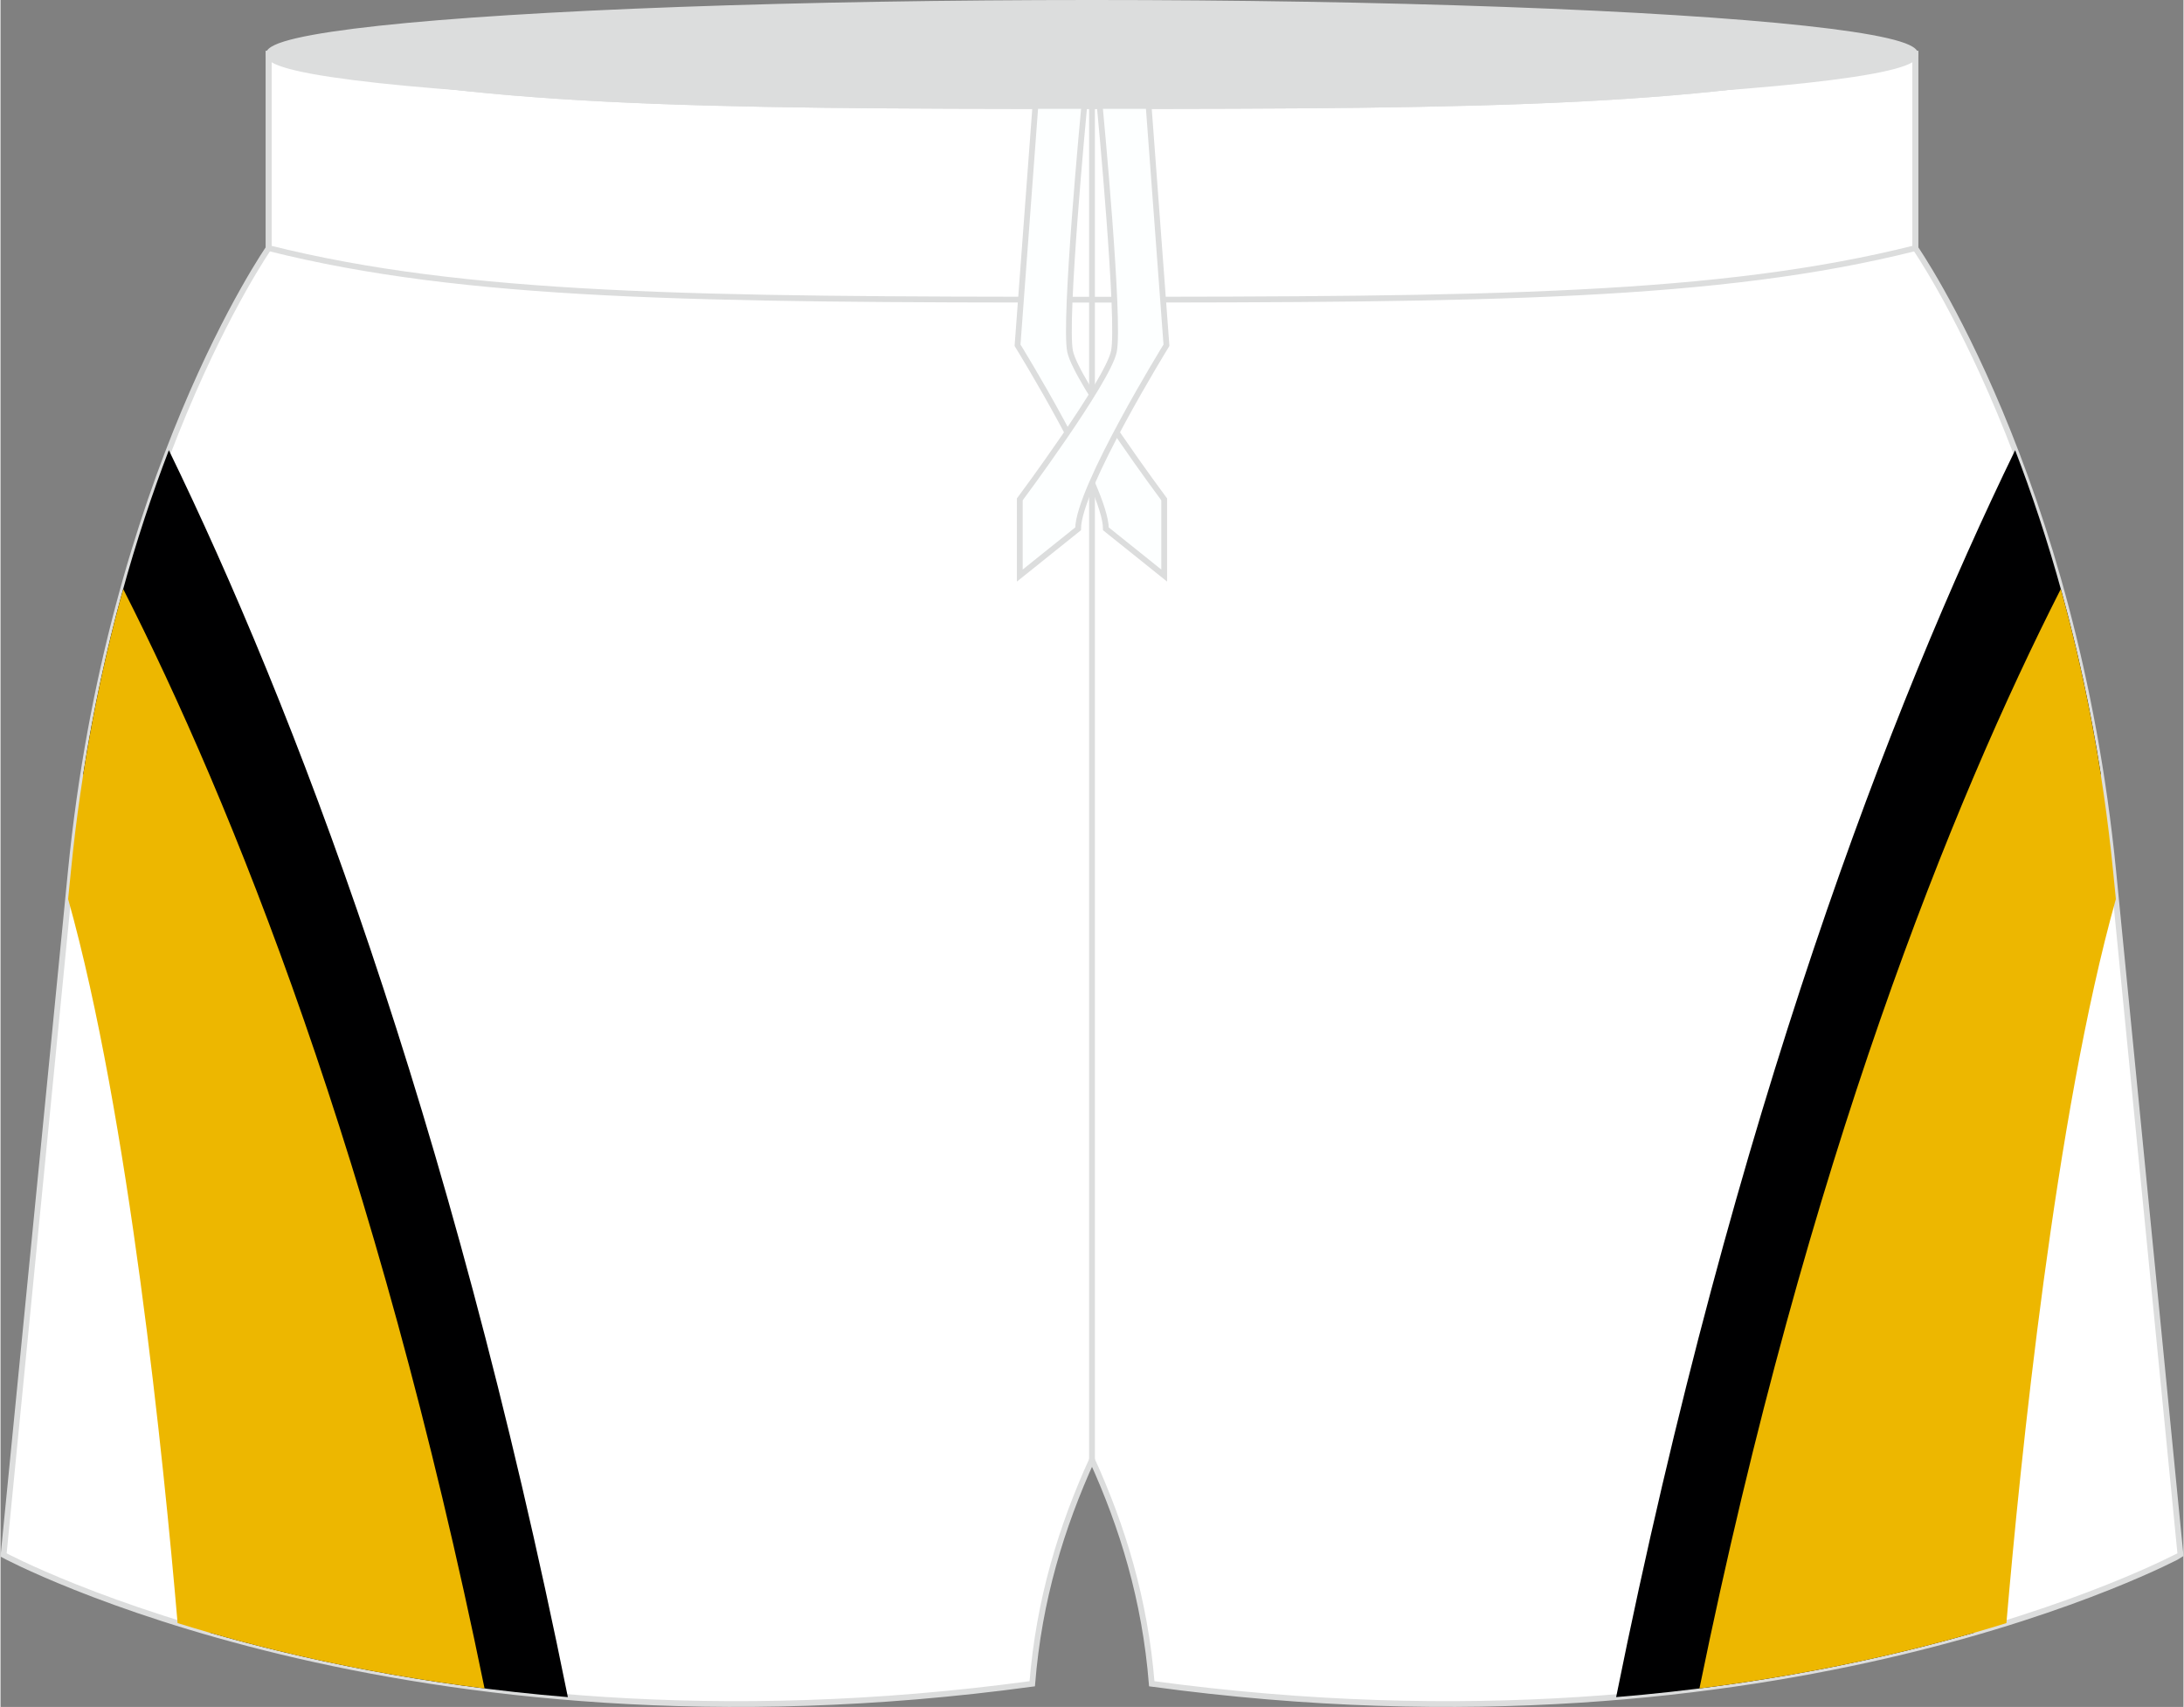 <?xml version="1.0" encoding="utf-8"?>
<!-- Generator: Adobe Illustrator 24.0.1, SVG Export Plug-In . SVG Version: 6.00 Build 0)  -->
<svg version="1.1" id="图层_1" xmlns="http://www.w3.org/2000/svg" xmlns:xlink="http://www.w3.org/1999/xlink" x="0px" y="0px"
	 width="376.8px" height="294.5px" viewBox="0 0 377.34 295.06" enable-background="new 0 0 377.34 295.06" xml:space="preserve">
<rect x="0" y="0" width="377.34" height="295.06" fill="#808080" stroke="none"/>
<g>
	<path fill-rule="evenodd" clip-rule="evenodd" fill="#FFFFFF" stroke="#DCDDDD" stroke-miterlimit="22.926" d="M199,291.05
		c-1.17-14.58-5.07-27.16-10.33-38.73c-5.26,11.57-9.16,24.14-10.33,38.73C69.27,305.9,0.53,268.79,0.53,268.79l11.62-118.11
		c6.71-68.28,34.2-107.79,34.2-107.79V9.41c34.02,8.54,73.9,8.91,142.32,8.91s108.29-0.37,142.32-8.91v33.48
		c0,0,27.49,39.51,34.21,107.78l11.62,118.11C376.81,268.79,308.07,305.9,199,291.05z"/>
	
		<ellipse fill-rule="evenodd" clip-rule="evenodd" fill="#DCDDDD" stroke="#DCDDDD" stroke-miterlimit="22.926" cx="188.67" cy="9.41" rx="142.32" ry="8.91"/>
	<g>
		<path fill-rule="evenodd" clip-rule="evenodd" fill="#000001" d="M341.2,282.21c2.39-29.19,9.33-102.39,21.83-148.49
			c-3.55-22.58-9.21-41.38-14.79-55.9c-21.4,44.03-48.51,114.13-68.97,215.54C304.39,291.28,325.28,286.79,341.2,282.21z"/>
		<path fill-rule="evenodd" clip-rule="evenodd" fill="#EDB700" d="M346.73,280.56c2.39-27.9,8.44-87.79,18.92-125.15l-0.47-4.73
			c-1.82-18.46-5.15-34.81-9.05-48.86c-18.69,36.8-43.72,98.37-62.46,190.04C315.29,289.15,333.17,284.78,346.73,280.56z"/>
	</g>
	<g>
		<path fill-rule="evenodd" clip-rule="evenodd" fill="#000001" d="M36.14,282.21c-2.39-29.19-9.33-102.39-21.83-148.49
			c3.55-22.58,9.21-41.38,14.79-55.9c21.4,44.03,48.51,114.13,68.97,215.54C72.95,291.28,52.06,286.79,36.14,282.21z"/>
		<path fill-rule="evenodd" clip-rule="evenodd" fill="#EDB700" d="M30.61,280.56c-2.39-27.9-8.44-87.79-18.92-125.15l0.47-4.73
			c1.82-18.46,5.15-34.81,9.05-48.86c18.69,36.8,43.72,98.37,62.46,190.04C62.05,289.15,44.17,284.78,30.61,280.56z"/>
	</g>
	<line fill="none" stroke="#DCDDDD" stroke-miterlimit="22.926" x1="188.67" y1="252.33" x2="188.67" y2="18.32"/>
	<path fill="none" stroke="#DCDDDD" stroke-miterlimit="22.926" d="M330.99,9.41v33.48c-34.02,8.54-73.9,8.91-142.32,8.91
		S80.38,51.43,46.35,42.89V9.41c34.02,8.54,73.9,8.91,142.32,8.91S296.96,17.95,330.99,9.41z"/>
	<g>
		<path fill-rule="evenodd" clip-rule="evenodd" fill="#FDFFFF" stroke="#DCDDDD" stroke-miterlimit="22.926" d="M187.33,18.32
			h-8.45l-3.08,41.36c0,0,15.27,24.75,15.27,31.73l10.08,8.08V86.32c0,0-15.16-20.36-16.26-25.55
			C183.79,55.63,187.27,18.92,187.33,18.32z"/>
		<path fill-rule="evenodd" clip-rule="evenodd" fill="#FDFFFF" stroke="#DCDDDD" stroke-miterlimit="22.926" d="M190.01,18.32
			h8.45l3.08,41.36c0,0-15.27,24.75-15.27,31.73l-10.08,8.08V86.32c0,0,15.16-20.36,16.26-25.55
			C193.55,55.63,190.07,18.92,190.01,18.32z"/>
	</g>
</g>
</svg>

